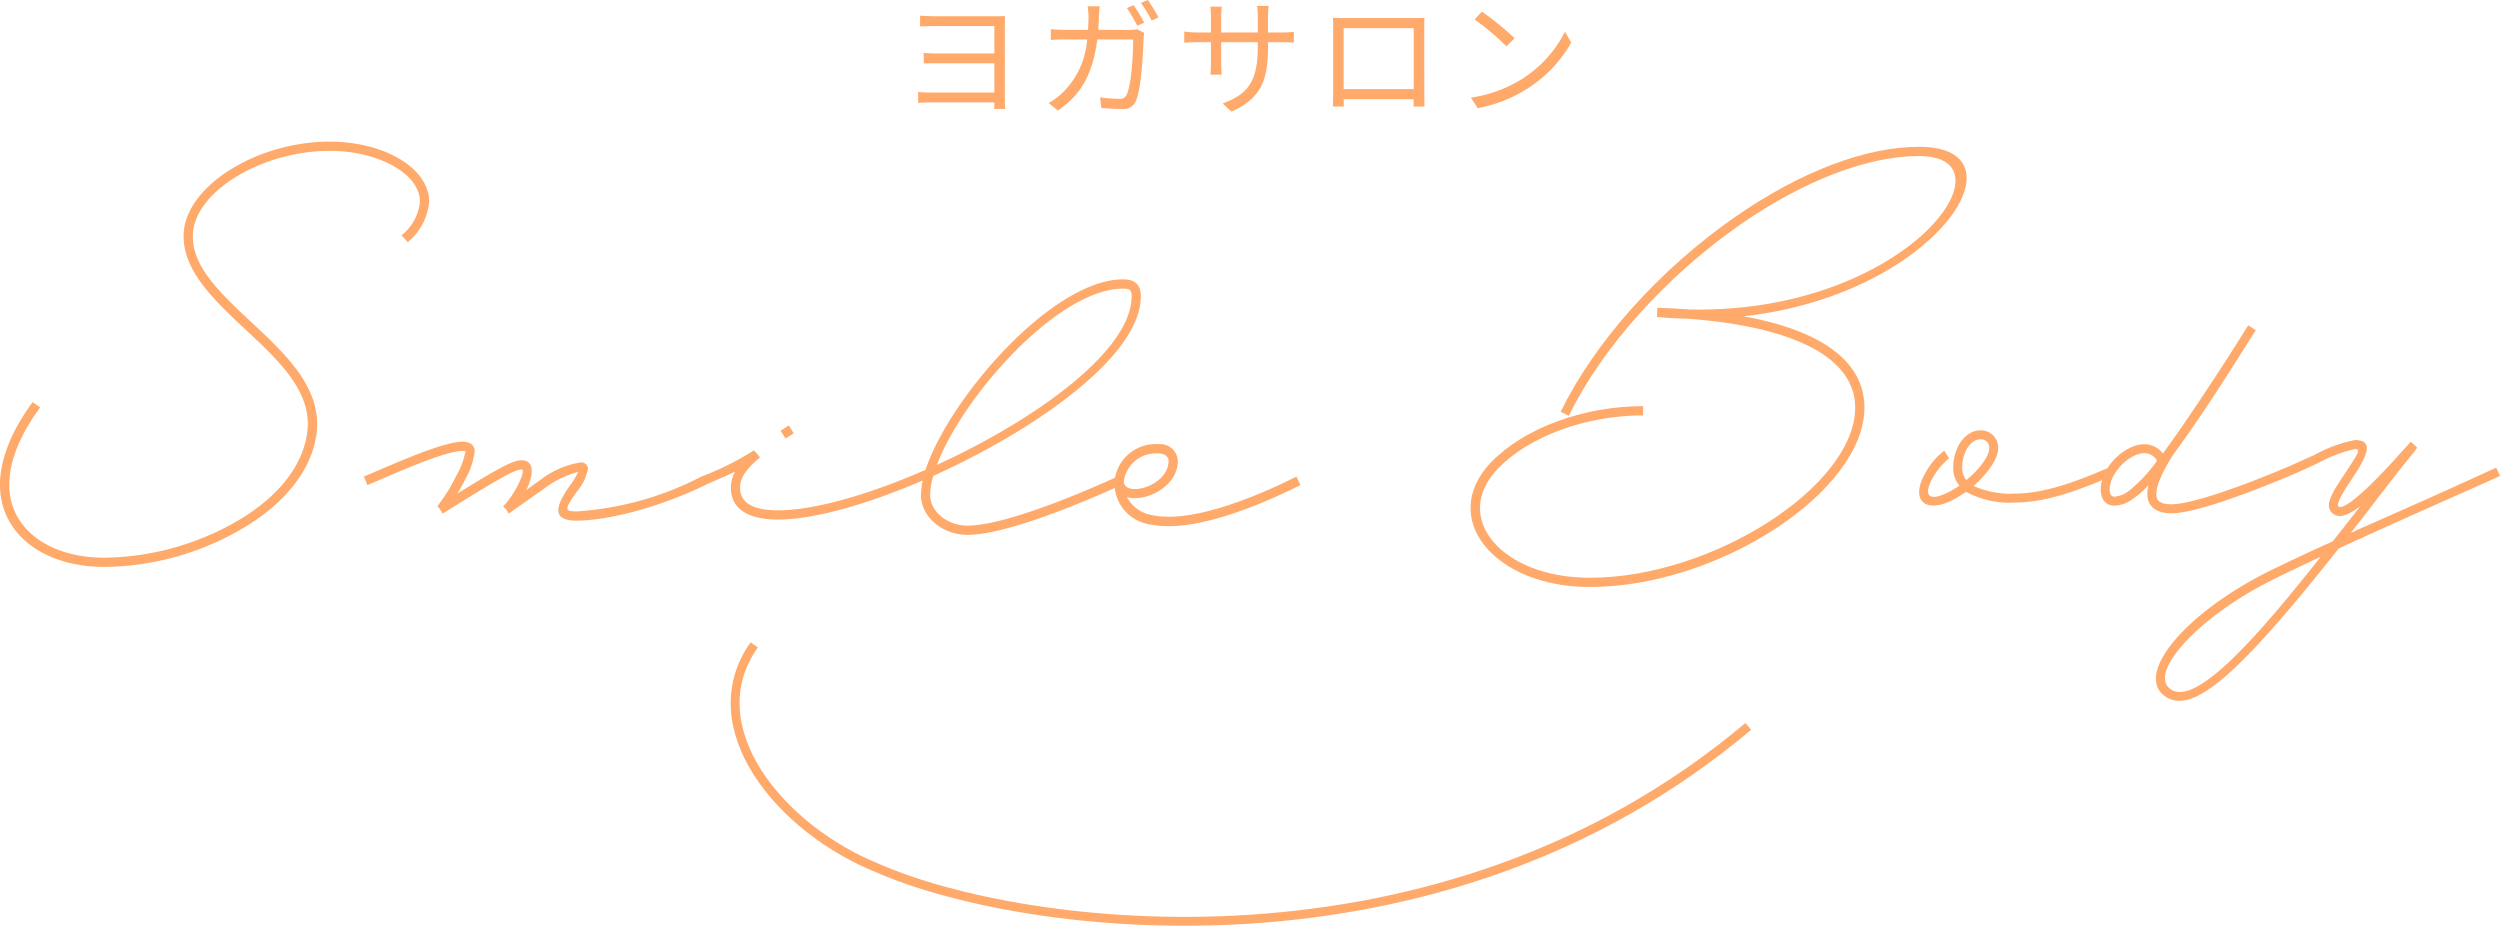 <svg xmlns="http://www.w3.org/2000/svg" width="253.323" height="93.86" viewBox="0 0 253.323 93.86">
  <g id="logo-yoga" transform="translate(-126.952 -66.288)">
    <path id="パス_168" data-name="パス 168" d="M10.8.325c-.013-.221-.026-.507-.026-.78V-8.307c0-.325,0-.6.013-.78-.208.013-.546.026-.91.026H3.809c-.416,0-1.326-.026-1.625-.065v1.092c.286-.013,1.209-.039,1.625-.039h5.9v2.782H3.952a13.4,13.4,0,0,1-1.4-.065V-4.29c.312,0,.871-.013,1.43-.013H9.711v2.964H3.289c-.559,0-1.04-.026-1.3-.052V-.286c.26-.026.793-.052,1.313-.052H9.711c0,.26-.013.507-.013.663Zm9.438-8.008c.026-.429.052-.871.065-1.339.013-.312.039-.767.078-1.053H19.162A7.552,7.552,0,0,1,19.253-9c0,.455-.026.9-.052,1.313H16.913c-.494,0-1.027-.026-1.482-.065v1.092a13.752,13.752,0,0,1,1.5-.052H19.11a8.328,8.328,0,0,1-2.574,5.473,6.7,6.7,0,0,1-1.326.962l.936.767c2.171-1.5,3.523-3.458,3.991-7.2h3.64c0,1.391-.169,4.589-.663,5.59A.711.711,0,0,1,22.36-.7a15.816,15.816,0,0,1-1.937-.143l.13,1.079c.676.052,1.43.091,2.093.091a1.332,1.332,0,0,0,1.391-.793c.585-1.248.741-5.031.793-6.279a4.066,4.066,0,0,1,.065-.637l-.728-.364a4.685,4.685,0,0,1-.832.065Zm2.9-2.21A15.756,15.756,0,0,1,24.193-8.1l.7-.312a20.148,20.148,0,0,0-1.066-1.781Zm1.43-.52a13.511,13.511,0,0,1,1.079,1.781l.689-.312a16.119,16.119,0,0,0-1.079-1.768Zm12.87,2.99V-9.048a9.856,9.856,0,0,1,.065-1.066h-1.17A7.247,7.247,0,0,1,36.4-9.048v1.625H32.695V-9.087a8.024,8.024,0,0,1,.065-.949H31.6c.013.13.052.533.052.949v1.664H30.264a9.592,9.592,0,0,1-1.313-.091v1.131c.156-.013.741-.052,1.313-.052h1.391v2.106c0,.494-.039,1.053-.052,1.183h1.144c-.013-.13-.052-.7-.052-1.183V-6.435H36.4v.546c0,3.64-1.183,4.758-3.549,5.668L33.722.6C36.7-.728,37.44-2.509,37.44-5.98v-.455h1.43c.572,0,1.053.026,1.183.039V-7.488a9.117,9.117,0,0,1-1.183.065Zm14.768-.429v6.175H45.1V-7.852Zm1.066-.039c0-.325,0-.689.026-1.014-.39.026-.858.026-1.144.026H45.175c-.3,0-.65-.013-1.157-.026.026.312.026.715.026,1.014v6.4c0,.455-.026,1.417-.039,1.573h1.118c-.013-.091-.013-.4-.026-.741h7.1c0,.351-.013.65-.013.741H53.3c-.013-.143-.026-1.144-.026-1.56Zm5.837-1.638-.741.793a27,27,0,0,1,3.237,2.717l.819-.819A28.466,28.466,0,0,0,59.111-9.529ZM57.993-.819,58.682.247a14.013,14.013,0,0,0,5.109-2.028A12.967,12.967,0,0,0,68.159-6.4L67.535-7.5a12.246,12.246,0,0,1-4.342,4.784A13.423,13.423,0,0,1,57.993-.819Z" transform="translate(218 77)" fill="#ffa96a"/>
    <path id="パス_169" data-name="パス 169" d="M6.264-9.972C4.068-6.984,2.952-4.1,2.952-1.584c0,4.932,4.356,8.316,10.584,8.316a28.122,28.122,0,0,0,14.4-4.14c4.1-2.52,6.624-5.832,7.092-9.36.684-5.22-4.248-9-8.064-12.672-2.52-2.448-4.572-4.752-4.464-7.488.108-4.32,6.948-8.5,13.86-8.5,4.968,0,9.144,2.34,9.144,5.148a4.927,4.927,0,0,1-1.872,3.42l.648.684a6.013,6.013,0,0,0,2.16-4.1c0-3.384-4.536-6.084-10.08-6.084-7.416,0-14.652,4.536-14.8,9.4-.108,3.1,2.2,5.724,4.752,8.208,3.852,3.708,8.388,7.164,7.776,11.844C33.66-3.636,31.32-.576,27.468,1.8a27.56,27.56,0,0,1-13.932,4c-5.724,0-9.648-3.024-9.648-7.38,0-2.34,1.044-5,3.132-7.848Z" transform="translate(124 117)" fill="#ffa96a"/>
    <path id="パス_170" data-name="パス 170" d="M34.02-3.42A31.756,31.756,0,0,1,21.384.108c-1.26,0-1.26-.18,0-1.98a5.057,5.057,0,0,0,1.152-2.34.686.686,0,0,0-.72-.648,9.062,9.062,0,0,0-4.14,1.8l-1.4,1.008c.792-1.584.828-3.024-.468-3.024-.828,0-2.232.72-6.516,3.384.252-.432.5-.864.72-1.3a7.747,7.747,0,0,0,1.044-2.988c0-.648-.5-.972-1.26-.972C7.812-6.948,2.88-4.716-.18-3.42l.36.864c3.06-1.3,7.848-3.456,9.612-3.456a.861.861,0,0,1,.324.036A7.755,7.755,0,0,1,9.144-3.42,16.821,16.821,0,0,1,7.308-.468l-.036.036.288.36.252.4C13.464-3.2,15.12-4.14,15.8-4.14c.5,0-.612,2.484-1.872,3.744l.324.324.252.4L18.18-2.268a9.769,9.769,0,0,1,3.348-1.62,7.4,7.4,0,0,1-.9,1.476c-1.656,2.376-1.476,3.456.756,3.456,2.628,0,7.632-1.008,13.032-3.6ZM60.984,1.548c-2.052,0-3.78-1.44-3.78-3.1a6.841,6.841,0,0,1,.324-1.944c10.4-4.68,21.024-12.168,21.024-18.18,0-1.188-.576-1.728-1.8-1.728-7.2,0-17.64,12.1-20.016,19.3C51.084-1.62,45.468,0,41.8,0,39.2,0,37.944-.792,37.944-2.3c0-.972.54-1.8,2.016-3.06l-.288-.36-.324-.36A28.833,28.833,0,0,1,34.02-3.42l.36.864c.9-.4,2.016-.864,3.06-1.368a3.416,3.416,0,0,0-.432,1.62C37.008-.18,38.7.936,41.8.936c3.6,0,9.036-1.548,14.652-3.96a7.818,7.818,0,0,0-.18,1.476c0,2.2,2.16,4.032,4.716,4.032,4.824,0,15.552-5.04,15.552-5.04l-.36-.864S65.592,1.548,60.984,1.548ZM76.752-22.464c.72,0,.864.144.864.792,0,5.508-9.792,12.528-19.728,17.064C60.516-11.556,70.164-22.464,76.752-22.464ZM43.38-7.812l-.5-.792-.828.54.5.792ZM94.32-3.42C90.036-1.26,83.628,1.3,79.776.5a3.534,3.534,0,0,1-2.628-1.836C78.984-.792,82.3-2.376,82.3-5A1.77,1.77,0,0,0,80.388-6.7a4.19,4.19,0,0,0-4.5,3.708v.072A4.2,4.2,0,0,0,79.6,1.44c4.14.864,10.836-1.836,15.12-4ZM80.388-5.76c.576,0,.972.324.972.756,0,2.556-4.428,3.744-4.536,2.088A3.278,3.278,0,0,1,80.388-5.76Z" transform="translate(164 118)" fill="#ffa96a"/>
    <path id="パス_171" data-name="パス 171" d="M48.42-37.836c-5.436,0-12.024,2.52-18.576,7.056-7.7,5.328-14.328,12.744-17.748,19.8l.828.4c3.348-6.912,9.9-14.184,17.46-19.44C36.828-34.452,43.2-36.9,48.42-36.9c10.008,0-1.26,15.948-23.148,15.552-1.08-.072-2.2-.144-3.312-.18h-.072l-.036.936c1.08.108,2.16.144,3.2.18,10.908.828,16.884,4.032,16.884,9,0,7.92-14.436,17.244-26.892,17.244C6.12,5.832.972-.252,5.724-5.22c3.168-3.276,8.892-5.4,14.724-5.4v-.936c-6.084,0-12.06,2.232-15.408,5.688C-.324-.252,5.292,6.768,15.048,6.768c13.032,0,27.828-9.684,27.828-18.18,0-4.644-4.32-7.812-12.24-9.252C50.112-22.824,59.688-37.836,48.42-37.836Z" transform="translate(273 119)" fill="#ffa96a"/>
    <path id="パス_172" data-name="パス 172" d="M18.97-2.485l-.35-.84C16.065-2.24,12.46-.7,9.135-.7a8.937,8.937,0,0,1-4.2-.77C6.37-2.73,7.42-4.235,7.42-5.25A1.747,1.747,0,0,0,5.635-7.105c-1.54,0-2.765,1.715-2.765,3.78A2.742,2.742,0,0,0,3.5-1.5a8.373,8.373,0,0,1-.735.455C.56.21-.315-.315.805-2.31A6.905,6.905,0,0,1,2.45-4.27l-.49-.77A7.144,7.144,0,0,0,.035-2.765C-1.575.07.14,1.5,3.185-.245c.35-.21.665-.42.98-.63A9.346,9.346,0,0,0,9.135.21C12.67.21,16.415-1.4,18.97-2.485ZM3.78-3.325c0-1.61.875-2.87,1.855-2.87a.831.831,0,0,1,.875.945c0,.77-.98,2.1-2.31,3.185A1.954,1.954,0,0,1,3.78-3.325Zm32.8,0C31.01-.98,26.74.385,24.99.385,23.905.385,23.45.07,23.45-.63c0-1.33,1.365-3.465,1.75-4.06,1.26-1.715,2.765-3.885,4.585-6.685,1.12-1.715,2.345-3.675,3.745-5.88l-.77-.49c-1.4,2.24-2.625,4.165-3.745,5.845-2,3.045-3.605,5.39-4.9,7.14A2.372,2.372,0,0,0,22.26-5.7c-2.1,0-4.445,2.45-4.445,4.55,0,1.05.525,1.68,1.4,1.68a3.242,3.242,0,0,0,1.82-.665A9.16,9.16,0,0,0,22.68-1.575a2.948,2.948,0,0,0-.14.945C22.54.6,23.45,1.3,24.99,1.3c2.38,0,7.945-2.1,11.935-3.78ZM20.545-.875a2.835,2.835,0,0,1-1.33.49c-.315,0-.49-.21-.49-.77,0-1.575,1.96-3.64,3.535-3.64a1.444,1.444,0,0,1,1.26.77A14.639,14.639,0,0,1,20.545-.875Zm37.73-1.61-.385-.84c-1.75.805-4.13,1.89-6.79,3.08-2.485,1.12-5.25,2.31-7.945,3.535L44.9,1.05c1.715-2.24,3.36-4.375,4.83-6.16L49.7-5.145a.928.928,0,0,1,.21-.175l-.665-.63-.84.91C44.66-.805,42.35,1.05,41.9.6c-.175-.175.1-.91,1.4-2.835,1.68-2.485,2.135-3.885.28-3.885a13.905,13.905,0,0,0-4.1,1.505c-.875.385-1.855.84-2.9,1.295l.35.84c1.085-.455,2.065-.91,2.94-1.33a14.711,14.711,0,0,1,3.71-1.4c.595,0,.385.35-1.015,2.485-1.365,2-2.065,3.22-1.33,3.955.6.63,1.54.385,2.9-.665l-2.8,3.57C39.1,5.145,36.925,6.16,35,7.105c-8.715,4.3-14,10.71-10.5,12.845,2.8,1.68,7.49-2.52,17.43-15.085,3.185-1.47,6.545-2.975,9.52-4.3C54.11-.63,56.525-1.68,58.275-2.485ZM24.99,19.18c-2.59-1.54,2.66-7.42,10.43-11.235,1.47-.735,3.045-1.47,4.69-2.24C33.915,13.545,27.615,20.79,24.99,19.18Z" transform="translate(322 117)" fill="#ffa96a"/>
    <path id="パス_1" data-name="パス 1" d="M518.592,218.713c-5.862,8.29,2.553,18.679,12.689,22.7,14.369,6.259,56.525,12.146,88.04-14.437" transform="translate(-315.216 -87.084)" fill="none" stroke="#ffa96a" stroke-width="0.9"/>
  </g>
</svg>
